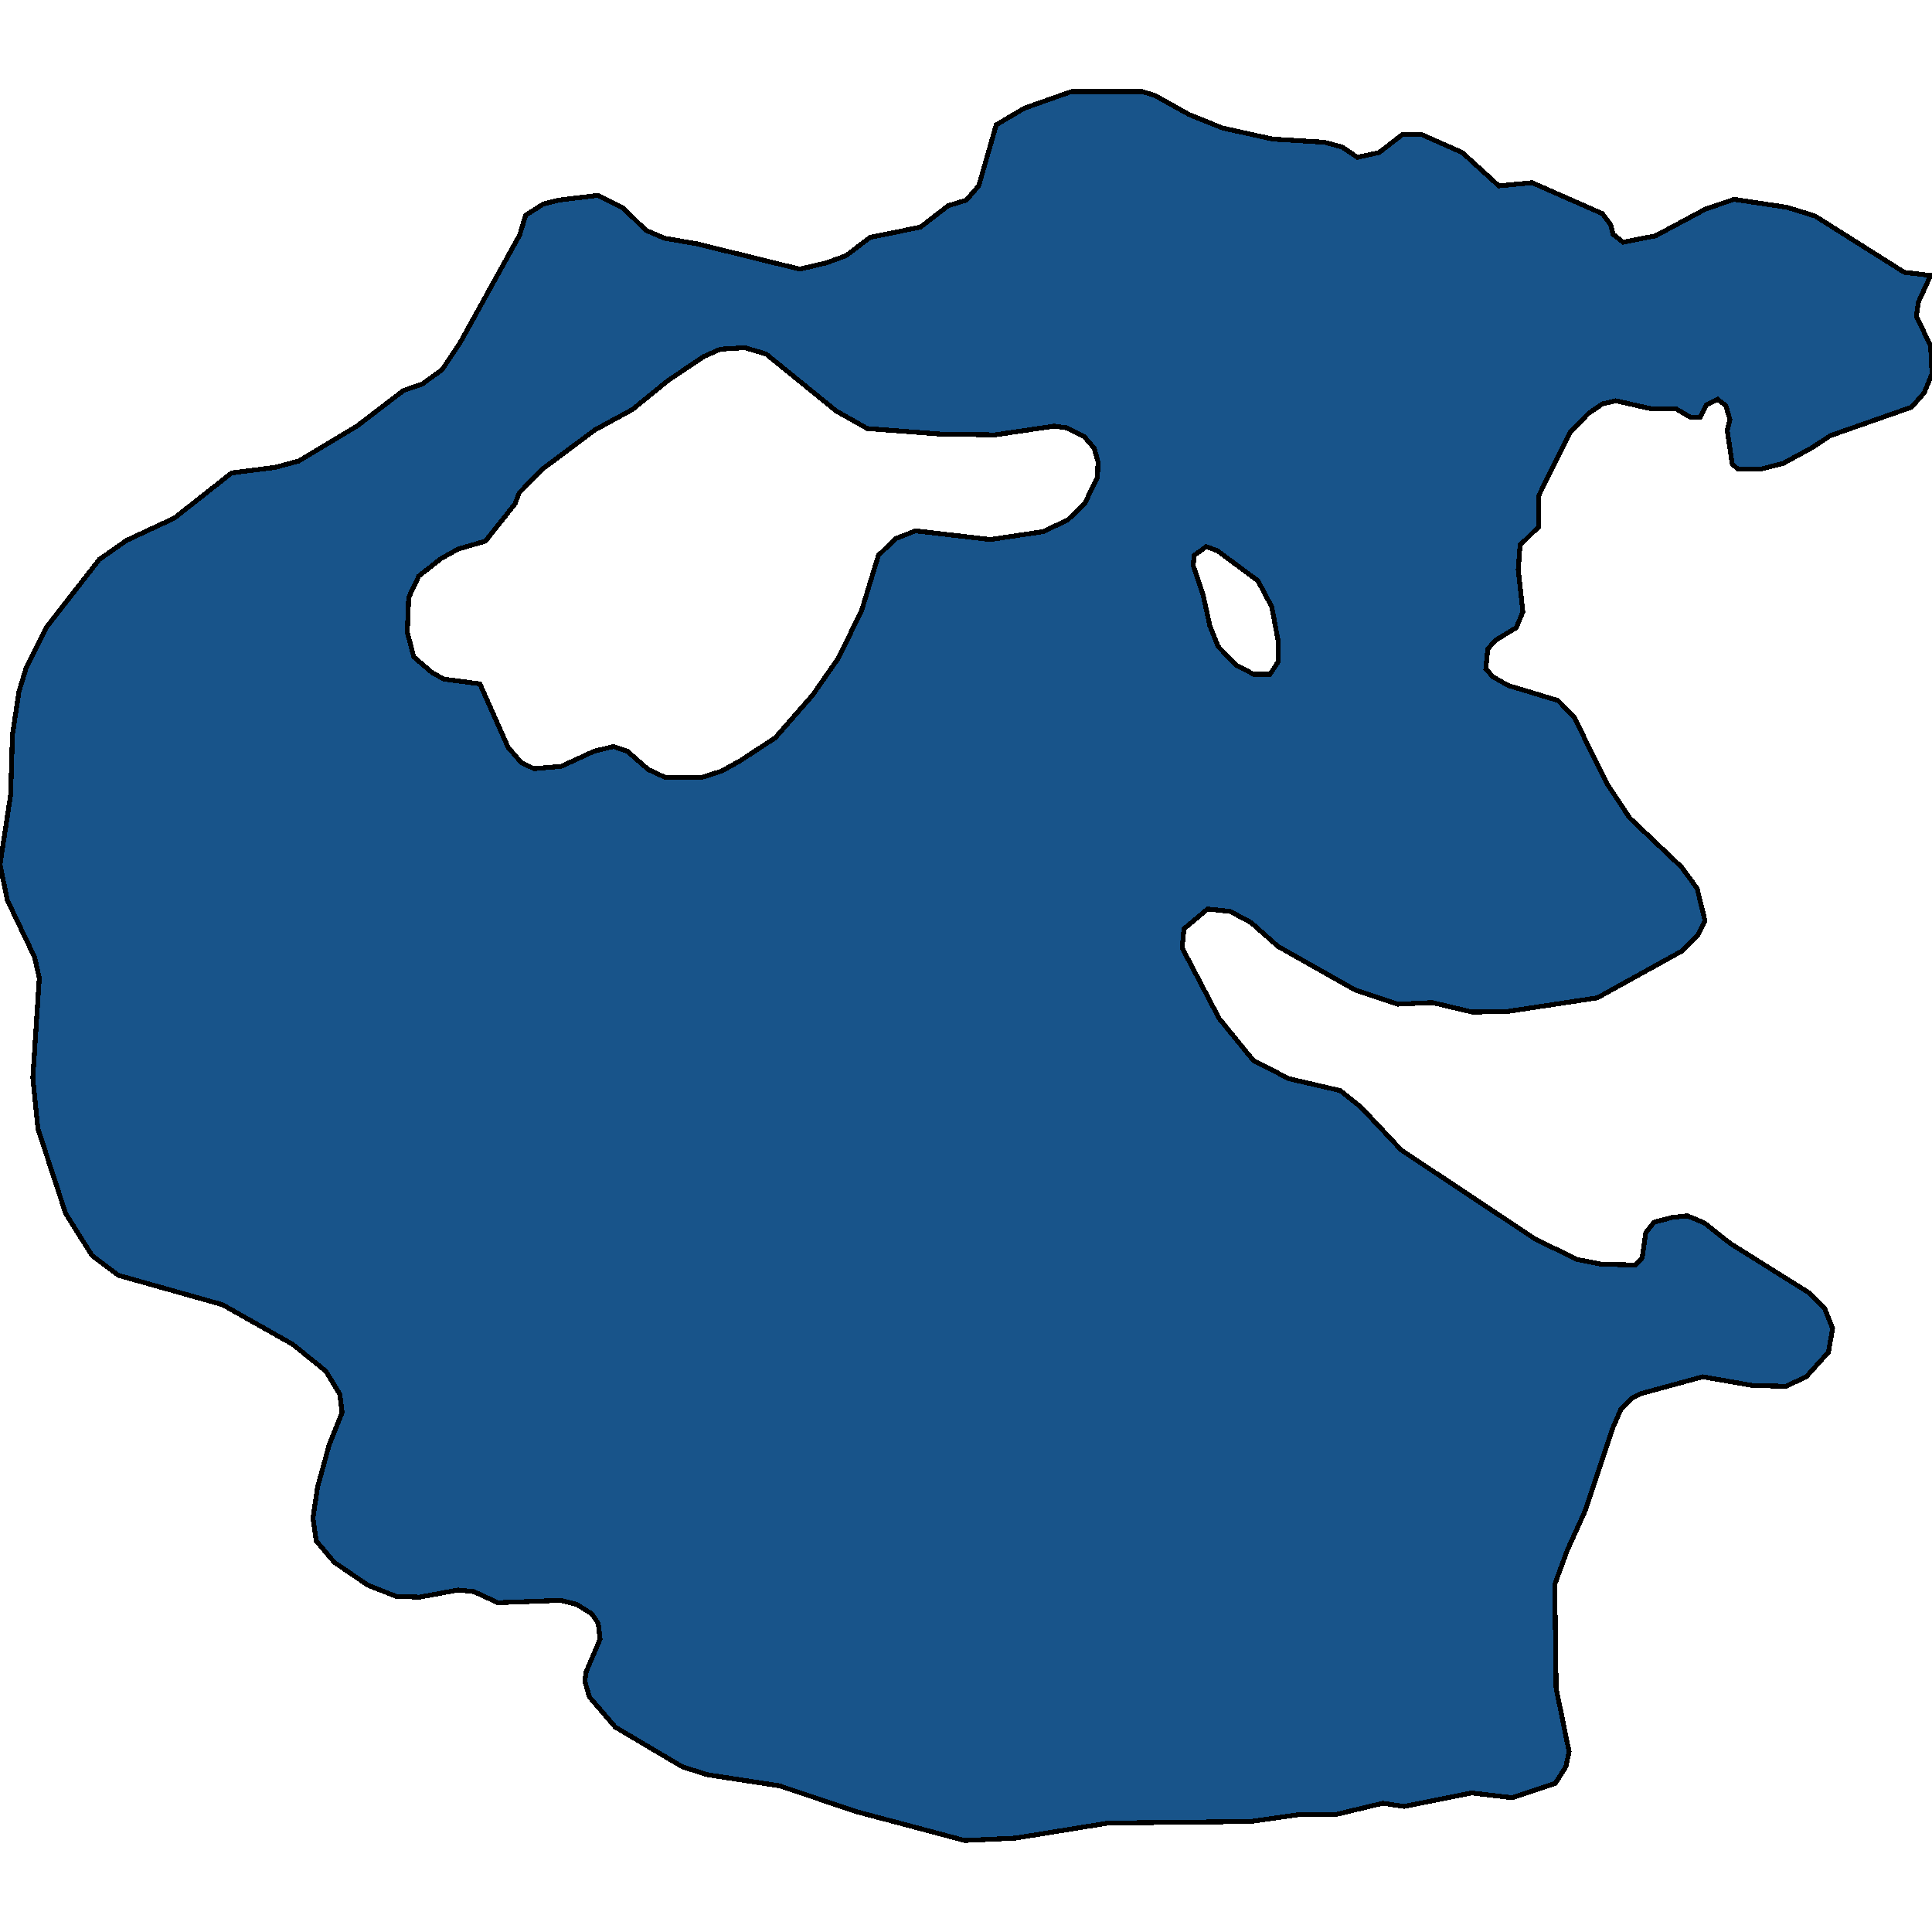 <svg xmlns="http://www.w3.org/2000/svg" width="400" height="400"><path style="stroke: black; fill: #18548a; shape-rendering: crispEdges; stroke-width: 1px;" d="M171.141,54.409L175.162,52.931L180.139,49.155L190.572,47.021L196.315,42.588L200.048,41.438L202.632,38.483L206.269,25.84L212.108,22.392L221.871,18.944L236.42,18.944L239.1,19.765L246.183,23.706L253.075,26.497L263.508,28.796L274.228,29.453L277.866,30.438L281.024,32.572L285.523,31.587L290.404,27.811L294.233,27.811L302.752,31.587L310.313,38.483L317.205,37.826L331.754,44.23L333.477,46.528L333.955,48.498L336.061,50.14L342.761,48.827L353.195,43.244L359.033,41.274L369.945,42.916L375.784,44.722L394.257,56.379L399.713,57.036L397.224,62.454L396.746,65.409L399.713,71.648L400,77.394L398.373,81.335L395.788,84.29L378.942,90.2L375.209,92.663L369.179,95.946L364.681,97.095L359.799,97.095L358.65,96.11L357.598,89.051L358.172,86.917L357.31,83.961L355.587,82.648L353.29,83.797L351.95,86.424L350.036,86.424L346.973,84.618L341.804,84.618L334.53,82.976L331.754,83.633L328.883,85.603L325.15,89.379L318.545,102.677L318.545,109.08L314.716,112.856L314.334,117.945L315.291,126.646L313.951,129.929L309.643,132.556L308.016,134.362L307.633,138.466L309.069,140.107L312.228,141.913L322.565,145.032L325.915,148.48L332.615,162.105L337.401,169.328L348.122,179.505L351.376,183.938L353.003,190.668L351.472,193.622L348.217,196.905L330.701,206.59L312.324,209.381L304.858,209.545L296.53,207.575L289.447,207.903L280.546,204.949L264.561,195.921L259.009,190.996L254.702,188.698L250.012,188.205L245.13,192.309L244.748,196.249L252.405,210.858L259.488,219.558L266.858,223.333L277.483,225.795L281.79,229.242L290.117,238.106L317.779,256.489L326.49,260.756L331.563,261.741L338.646,261.905L339.986,260.428L340.751,255.176L342.474,253.042L346.207,252.057L349.366,251.729L352.907,253.206L358.268,257.474L374.539,267.65L377.794,270.933L379.421,275.036L378.559,279.96L373.965,285.048L369.754,287.017L362.862,286.853L352.525,285.048L339.89,288.494L337.88,289.479L335.583,291.777L333.955,295.552L328.117,312.949L324.48,320.991L321.895,328.048L322.182,349.547L324.862,362.676L324.192,365.794L321.991,369.24L313.089,372.194L304.666,371.209L290.692,373.999L286.289,373.343L276.717,375.64L269.347,375.64L258.914,377.117L229.433,377.445L210.194,380.563L199.761,381.056L177.554,375.148L161.378,369.732L146.447,367.435L141.278,365.794L127.399,357.588L122.039,351.352L121.082,348.07L121.369,346.1L124.24,339.372L123.857,336.09L122.517,334.12L119.359,332.151L116.104,331.33L103.087,331.823L98.11,329.525L94.855,329.197L86.815,330.674L82.029,330.51L76.19,328.212L69.203,323.453L65.47,319.021L64.8,314.262L65.757,307.861L68.15,299.163L70.83,292.433L70.352,288.659L67.48,283.899L60.589,278.318L46.04,270.112L24.503,264.039L19.048,259.936L13.592,251.237L7.849,233.674L6.796,223.169L8.136,202.487L7.179,198.219L1.531,186.4L0,179.013L2.201,164.567L2.584,152.091L3.924,143.227L5.456,138.138L9.572,129.929L20.579,115.811L26.226,111.871L36.085,107.274L47.954,97.916L56.951,96.767L61.833,95.454L73.893,88.23L83.561,80.842L87.389,79.529L91.505,76.573L95.238,70.991L107.586,48.663L108.83,44.558L112.467,42.259L115.626,41.438L123.762,40.453L129.026,43.08L133.716,47.677L137.545,49.319L144.245,50.469L165.59,55.722ZM137.736,160.956L145.298,160.956L149.414,159.643L153.242,157.509L160.517,152.748L168.27,143.883L173.63,136.168L178.416,126.318L181.862,114.99L185.403,111.543L189.519,109.901L205.025,111.707L216.033,110.065L221.106,107.602L224.551,104.319L227.231,98.737L227.327,95.618L226.561,92.827L224.456,90.364L220.723,88.558L218.234,88.23L205.982,90.036L194.688,89.872L179.564,88.723L173.151,85.111L158.603,73.29L154.2,71.976L149.127,72.305L145.777,73.782L138.406,78.708L130.94,84.782L123.092,89.051L112.563,96.931L107.49,102.021L106.628,104.319L100.503,112.035L94.855,113.677L91.314,115.647L86.719,119.258L84.614,123.691L84.326,130.914L85.666,136.003L89.495,139.287L91.888,140.6L99.354,141.585L105.193,154.718L107.873,157.837L110.553,159.15L116.2,158.658L122.996,155.539L127.016,154.554L129.888,155.539L134.195,159.314ZM259.584,139.615L262.934,139.615L264.657,136.988L264.657,132.884L263.317,125.661L260.445,120.243L252.022,114.005L249.725,113.184L247.236,114.99L247.045,117.124L249.055,123.034L250.491,129.601L252.213,133.869L255.851,137.645Z"></path></svg>